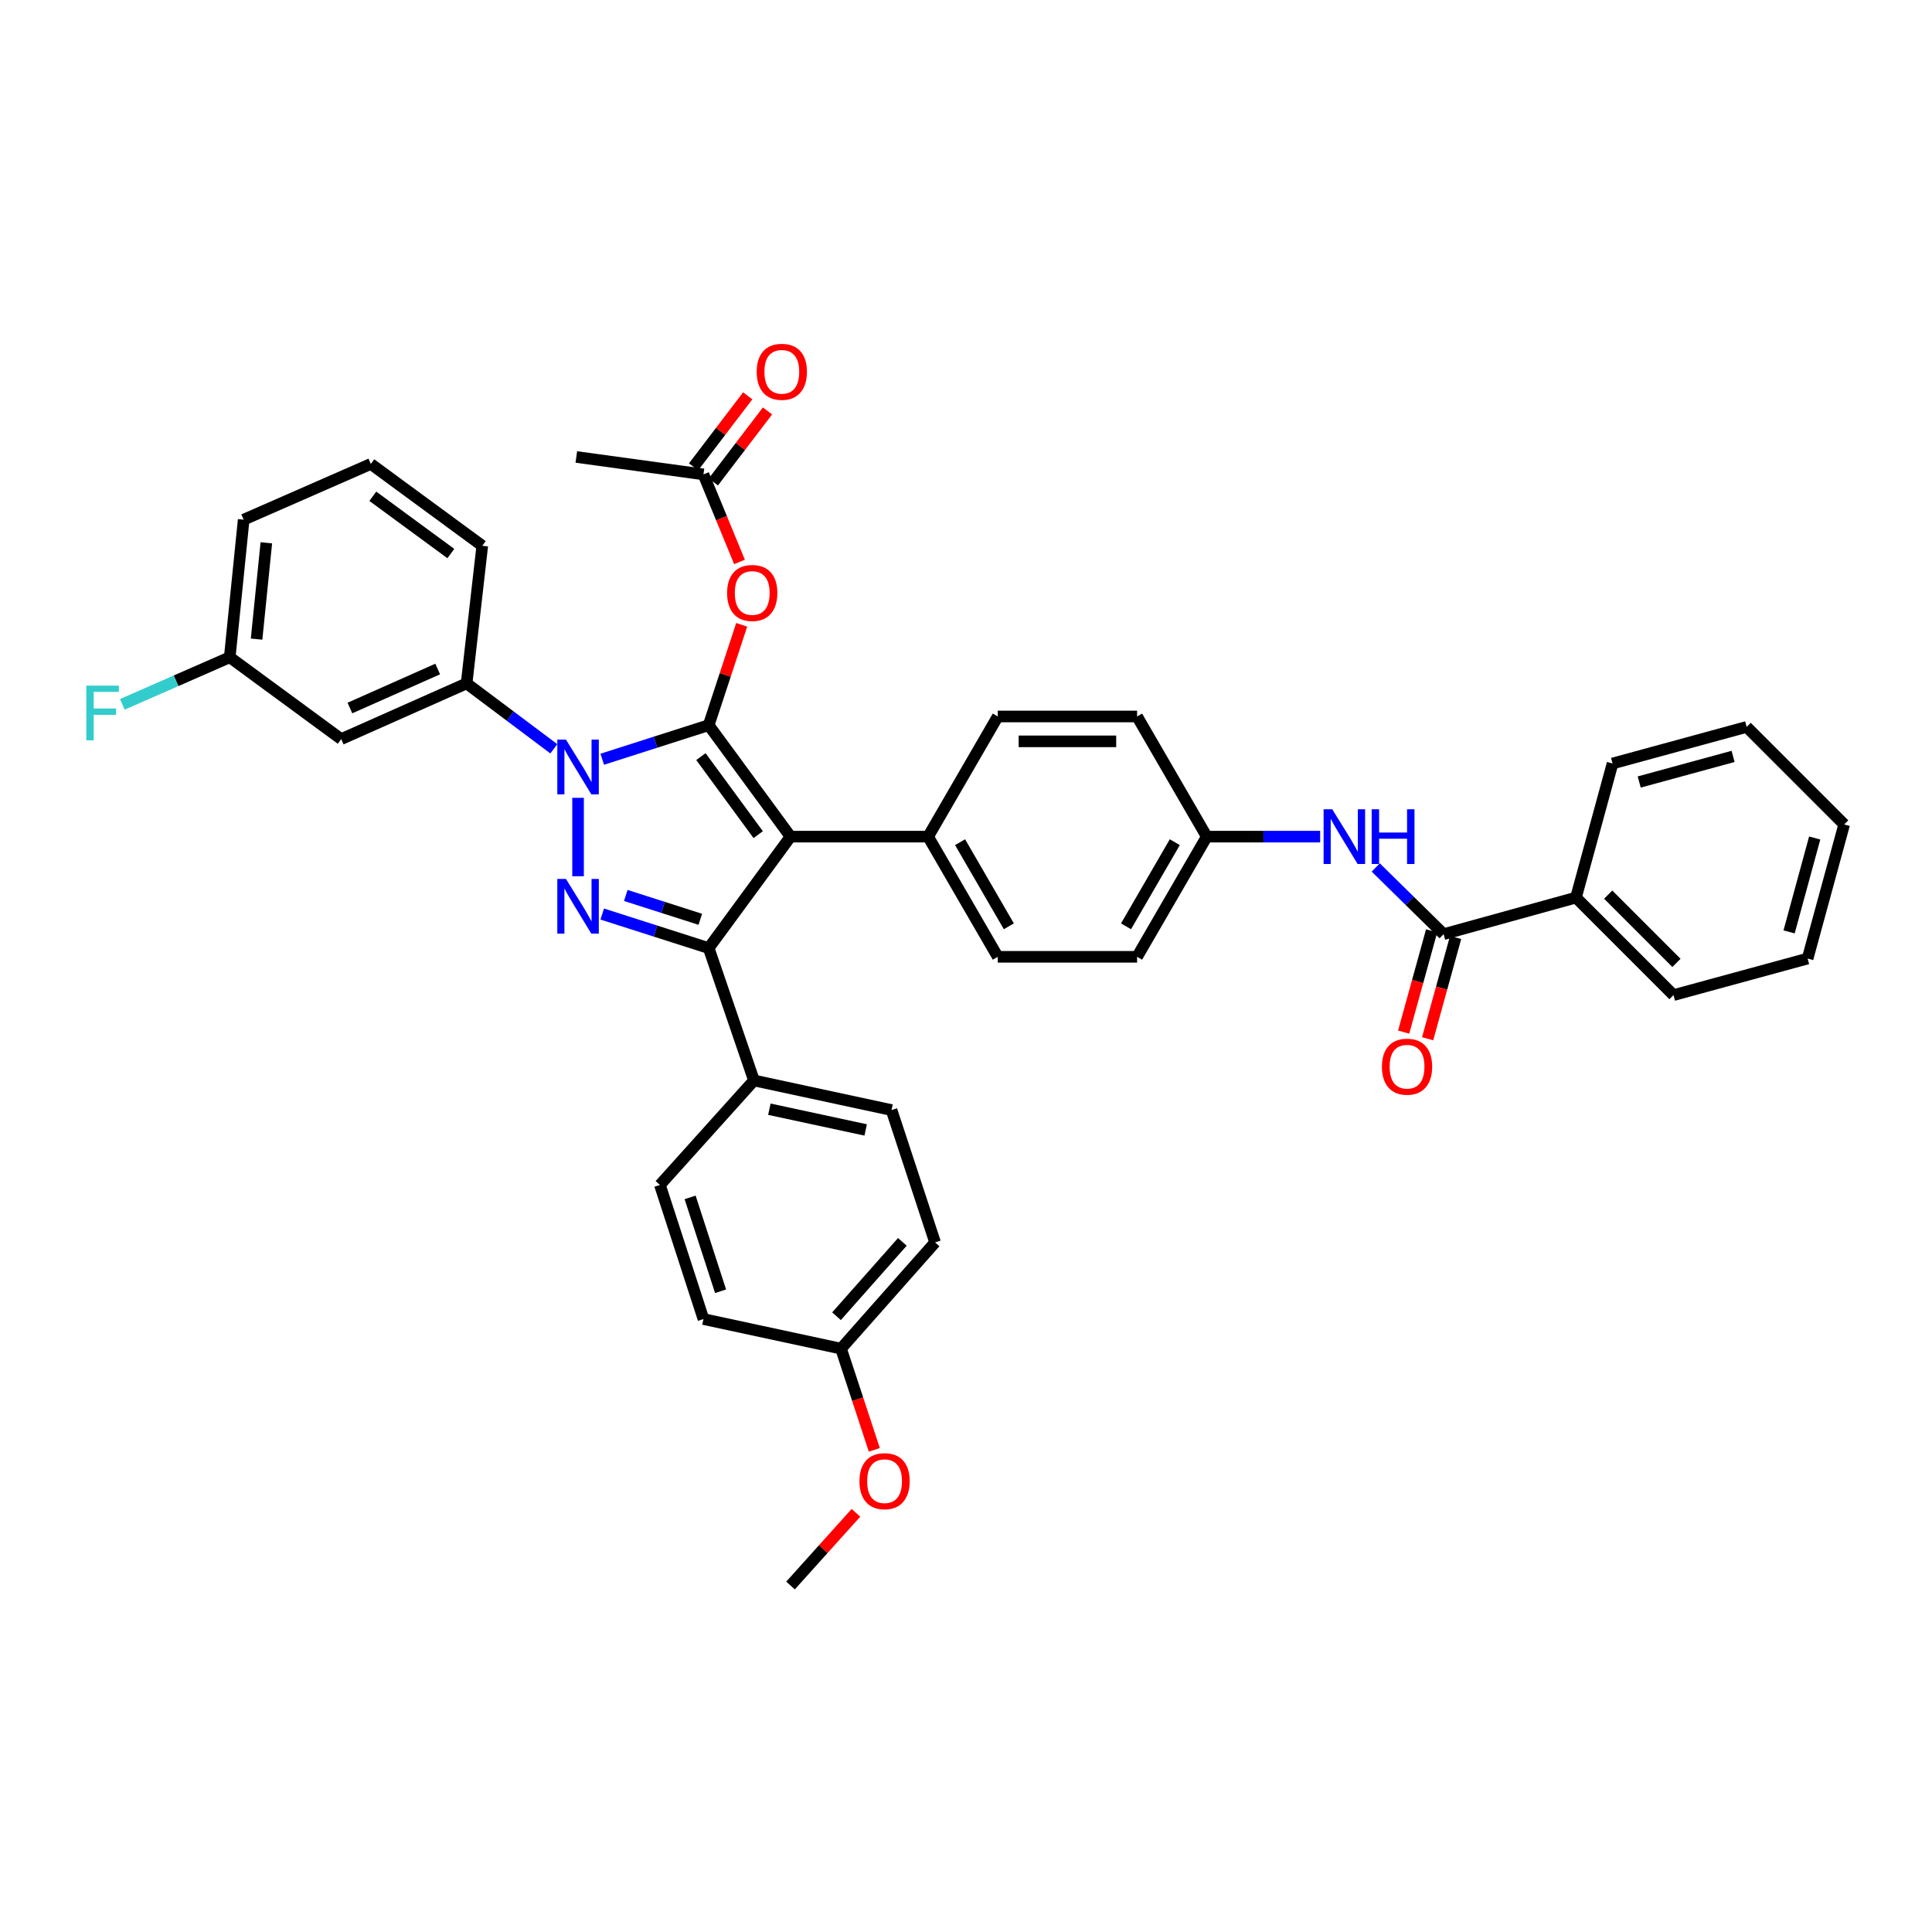 <?xml version='1.0' encoding='iso-8859-1'?>
<svg version='1.1' baseProfile='full'
              xmlns='http://www.w3.org/2000/svg'
                      xmlns:rdkit='http://www.rdkit.org/xml'
                      xmlns:xlink='http://www.w3.org/1999/xlink'
                  xml:space='preserve'
width='1000px' height='1000px' viewBox='0 0 1000 1000'>
<!-- END OF HEADER -->
<rect style='opacity:1.0;fill:#FFFFFF;stroke:none' width='1000' height='1000' x='0' y='0'> </rect>
<path class='bond-0' d='M 815.721,464.589 L 866.201,515.07' style='fill:none;fill-rule:evenodd;stroke:#000000;stroke-width:6px;stroke-linecap:butt;stroke-linejoin:miter;stroke-opacity:1' />
<path class='bond-0' d='M 832.396,463.058 L 867.732,498.394' style='fill:none;fill-rule:evenodd;stroke:#000000;stroke-width:6px;stroke-linecap:butt;stroke-linejoin:miter;stroke-opacity:1' />
<path class='bond-1' d='M 815.721,464.589 L 834.653,395.184' style='fill:none;fill-rule:evenodd;stroke:#000000;stroke-width:6px;stroke-linecap:butt;stroke-linejoin:miter;stroke-opacity:1' />
<path class='bond-2' d='M 815.721,464.589 L 747.217,483.521' style='fill:none;fill-rule:evenodd;stroke:#000000;stroke-width:6px;stroke-linecap:butt;stroke-linejoin:miter;stroke-opacity:1' />
<path class='bond-3' d='M 712.081,449.002 L 729.649,466.262' style='fill:none;fill-rule:evenodd;stroke:#0000FF;stroke-width:6px;stroke-linecap:butt;stroke-linejoin:miter;stroke-opacity:1' />
<path class='bond-3' d='M 729.649,466.262 L 747.217,483.521' style='fill:none;fill-rule:evenodd;stroke:#000000;stroke-width:6px;stroke-linecap:butt;stroke-linejoin:miter;stroke-opacity:1' />
<path class='bond-4' d='M 683.315,433.041 L 653.968,433.041' style='fill:none;fill-rule:evenodd;stroke:#0000FF;stroke-width:6px;stroke-linecap:butt;stroke-linejoin:miter;stroke-opacity:1' />
<path class='bond-4' d='M 653.968,433.041 L 624.621,433.041' style='fill:none;fill-rule:evenodd;stroke:#000000;stroke-width:6px;stroke-linecap:butt;stroke-linejoin:miter;stroke-opacity:1' />
<path class='bond-5' d='M 741.013,481.807 L 733.771,508.014' style='fill:none;fill-rule:evenodd;stroke:#000000;stroke-width:6px;stroke-linecap:butt;stroke-linejoin:miter;stroke-opacity:1' />
<path class='bond-5' d='M 733.771,508.014 L 726.529,534.221' style='fill:none;fill-rule:evenodd;stroke:#FF0000;stroke-width:6px;stroke-linecap:butt;stroke-linejoin:miter;stroke-opacity:1' />
<path class='bond-5' d='M 753.421,485.236 L 746.18,511.443' style='fill:none;fill-rule:evenodd;stroke:#000000;stroke-width:6px;stroke-linecap:butt;stroke-linejoin:miter;stroke-opacity:1' />
<path class='bond-5' d='M 746.18,511.443 L 738.938,537.65' style='fill:none;fill-rule:evenodd;stroke:#FF0000;stroke-width:6px;stroke-linecap:butt;stroke-linejoin:miter;stroke-opacity:1' />
<path class='bond-6' d='M 866.201,515.07 L 935.614,496.145' style='fill:none;fill-rule:evenodd;stroke:#000000;stroke-width:6px;stroke-linecap:butt;stroke-linejoin:miter;stroke-opacity:1' />
<path class='bond-7' d='M 298.301,236.527 L 364.108,245.546' style='fill:none;fill-rule:evenodd;stroke:#000000;stroke-width:6px;stroke-linecap:butt;stroke-linejoin:miter;stroke-opacity:1' />
<path class='bond-8' d='M 364.108,245.546 L 373.439,268.204' style='fill:none;fill-rule:evenodd;stroke:#000000;stroke-width:6px;stroke-linecap:butt;stroke-linejoin:miter;stroke-opacity:1' />
<path class='bond-8' d='M 373.439,268.204 L 382.769,290.863' style='fill:none;fill-rule:evenodd;stroke:#FF0000;stroke-width:6px;stroke-linecap:butt;stroke-linejoin:miter;stroke-opacity:1' />
<path class='bond-9' d='M 369.227,249.449 L 383.241,231.073' style='fill:none;fill-rule:evenodd;stroke:#000000;stroke-width:6px;stroke-linecap:butt;stroke-linejoin:miter;stroke-opacity:1' />
<path class='bond-9' d='M 383.241,231.073 L 397.255,212.697' style='fill:none;fill-rule:evenodd;stroke:#FF0000;stroke-width:6px;stroke-linecap:butt;stroke-linejoin:miter;stroke-opacity:1' />
<path class='bond-9' d='M 358.99,241.642 L 373.004,223.266' style='fill:none;fill-rule:evenodd;stroke:#000000;stroke-width:6px;stroke-linecap:butt;stroke-linejoin:miter;stroke-opacity:1' />
<path class='bond-9' d='M 373.004,223.266 L 387.018,204.89' style='fill:none;fill-rule:evenodd;stroke:#FF0000;stroke-width:6px;stroke-linecap:butt;stroke-linejoin:miter;stroke-opacity:1' />
<path class='bond-10' d='M 383.9,323.403 L 375.356,349.377' style='fill:none;fill-rule:evenodd;stroke:#FF0000;stroke-width:6px;stroke-linecap:butt;stroke-linejoin:miter;stroke-opacity:1' />
<path class='bond-10' d='M 375.356,349.377 L 366.812,375.351' style='fill:none;fill-rule:evenodd;stroke:#000000;stroke-width:6px;stroke-linecap:butt;stroke-linejoin:miter;stroke-opacity:1' />
<path class='bond-11' d='M 366.812,490.731 L 409.175,433.041' style='fill:none;fill-rule:evenodd;stroke:#000000;stroke-width:6px;stroke-linecap:butt;stroke-linejoin:miter;stroke-opacity:1' />
<path class='bond-12' d='M 366.812,490.731 L 339.264,481.918' style='fill:none;fill-rule:evenodd;stroke:#000000;stroke-width:6px;stroke-linecap:butt;stroke-linejoin:miter;stroke-opacity:1' />
<path class='bond-12' d='M 339.264,481.918 L 311.717,473.106' style='fill:none;fill-rule:evenodd;stroke:#0000FF;stroke-width:6px;stroke-linecap:butt;stroke-linejoin:miter;stroke-opacity:1' />
<path class='bond-12' d='M 362.47,475.825 L 343.187,469.657' style='fill:none;fill-rule:evenodd;stroke:#000000;stroke-width:6px;stroke-linecap:butt;stroke-linejoin:miter;stroke-opacity:1' />
<path class='bond-12' d='M 343.187,469.657 L 323.904,463.488' style='fill:none;fill-rule:evenodd;stroke:#0000FF;stroke-width:6px;stroke-linecap:butt;stroke-linejoin:miter;stroke-opacity:1' />
<path class='bond-13' d='M 366.812,490.731 L 390.25,559.242' style='fill:none;fill-rule:evenodd;stroke:#000000;stroke-width:6px;stroke-linecap:butt;stroke-linejoin:miter;stroke-opacity:1' />
<path class='bond-14' d='M 409.175,433.041 L 480.389,433.041' style='fill:none;fill-rule:evenodd;stroke:#000000;stroke-width:6px;stroke-linecap:butt;stroke-linejoin:miter;stroke-opacity:1' />
<path class='bond-15' d='M 409.175,433.041 L 366.812,375.351' style='fill:none;fill-rule:evenodd;stroke:#000000;stroke-width:6px;stroke-linecap:butt;stroke-linejoin:miter;stroke-opacity:1' />
<path class='bond-15' d='M 392.443,432.007 L 362.79,391.625' style='fill:none;fill-rule:evenodd;stroke:#000000;stroke-width:6px;stroke-linecap:butt;stroke-linejoin:miter;stroke-opacity:1' />
<path class='bond-16' d='M 366.812,375.351 L 339.264,384.167' style='fill:none;fill-rule:evenodd;stroke:#000000;stroke-width:6px;stroke-linecap:butt;stroke-linejoin:miter;stroke-opacity:1' />
<path class='bond-16' d='M 339.264,384.167 L 311.717,392.982' style='fill:none;fill-rule:evenodd;stroke:#0000FF;stroke-width:6px;stroke-linecap:butt;stroke-linejoin:miter;stroke-opacity:1' />
<path class='bond-17' d='M 299.202,412.95 L 299.202,453.539' style='fill:none;fill-rule:evenodd;stroke:#0000FF;stroke-width:6px;stroke-linecap:butt;stroke-linejoin:miter;stroke-opacity:1' />
<path class='bond-18' d='M 286.659,387.579 L 264.086,370.647' style='fill:none;fill-rule:evenodd;stroke:#0000FF;stroke-width:6px;stroke-linecap:butt;stroke-linejoin:miter;stroke-opacity:1' />
<path class='bond-18' d='M 264.086,370.647 L 241.512,353.716' style='fill:none;fill-rule:evenodd;stroke:#000000;stroke-width:6px;stroke-linecap:butt;stroke-linejoin:miter;stroke-opacity:1' />
<path class='bond-19' d='M 118.916,340.191 L 126.126,268.983' style='fill:none;fill-rule:evenodd;stroke:#000000;stroke-width:6px;stroke-linecap:butt;stroke-linejoin:miter;stroke-opacity:1' />
<path class='bond-19' d='M 132.806,330.807 L 137.853,280.961' style='fill:none;fill-rule:evenodd;stroke:#000000;stroke-width:6px;stroke-linecap:butt;stroke-linejoin:miter;stroke-opacity:1' />
<path class='bond-20' d='M 118.916,340.191 L 176.606,382.561' style='fill:none;fill-rule:evenodd;stroke:#000000;stroke-width:6px;stroke-linecap:butt;stroke-linejoin:miter;stroke-opacity:1' />
<path class='bond-21' d='M 118.916,340.191 L 91.121,352.377' style='fill:none;fill-rule:evenodd;stroke:#000000;stroke-width:6px;stroke-linecap:butt;stroke-linejoin:miter;stroke-opacity:1' />
<path class='bond-21' d='M 91.121,352.377 L 63.325,364.564' style='fill:none;fill-rule:evenodd;stroke:#33CCCC;stroke-width:6px;stroke-linecap:butt;stroke-linejoin:miter;stroke-opacity:1' />
<path class='bond-22' d='M 126.126,268.983 L 191.933,240.139' style='fill:none;fill-rule:evenodd;stroke:#000000;stroke-width:6px;stroke-linecap:butt;stroke-linejoin:miter;stroke-opacity:1' />
<path class='bond-23' d='M 191.933,240.139 L 249.623,282.501' style='fill:none;fill-rule:evenodd;stroke:#000000;stroke-width:6px;stroke-linecap:butt;stroke-linejoin:miter;stroke-opacity:1' />
<path class='bond-23' d='M 192.967,256.87 L 233.35,286.524' style='fill:none;fill-rule:evenodd;stroke:#000000;stroke-width:6px;stroke-linecap:butt;stroke-linejoin:miter;stroke-opacity:1' />
<path class='bond-24' d='M 390.25,559.242 L 461.457,574.569' style='fill:none;fill-rule:evenodd;stroke:#000000;stroke-width:6px;stroke-linecap:butt;stroke-linejoin:miter;stroke-opacity:1' />
<path class='bond-24' d='M 398.222,574.127 L 448.067,584.856' style='fill:none;fill-rule:evenodd;stroke:#000000;stroke-width:6px;stroke-linecap:butt;stroke-linejoin:miter;stroke-opacity:1' />
<path class='bond-25' d='M 390.25,559.242 L 341.572,613.327' style='fill:none;fill-rule:evenodd;stroke:#000000;stroke-width:6px;stroke-linecap:butt;stroke-linejoin:miter;stroke-opacity:1' />
<path class='bond-26' d='M 461.457,574.569 L 483.994,643.073' style='fill:none;fill-rule:evenodd;stroke:#000000;stroke-width:6px;stroke-linecap:butt;stroke-linejoin:miter;stroke-opacity:1' />
<path class='bond-27' d='M 624.621,433.041 L 588.559,495.244' style='fill:none;fill-rule:evenodd;stroke:#000000;stroke-width:6px;stroke-linecap:butt;stroke-linejoin:miter;stroke-opacity:1' />
<path class='bond-27' d='M 608.074,435.915 L 582.831,479.457' style='fill:none;fill-rule:evenodd;stroke:#000000;stroke-width:6px;stroke-linecap:butt;stroke-linejoin:miter;stroke-opacity:1' />
<path class='bond-28' d='M 624.621,433.041 L 588.559,370.845' style='fill:none;fill-rule:evenodd;stroke:#000000;stroke-width:6px;stroke-linecap:butt;stroke-linejoin:miter;stroke-opacity:1' />
<path class='bond-29' d='M 588.559,495.244 L 516.444,495.244' style='fill:none;fill-rule:evenodd;stroke:#000000;stroke-width:6px;stroke-linecap:butt;stroke-linejoin:miter;stroke-opacity:1' />
<path class='bond-30' d='M 588.559,370.845 L 516.444,370.845' style='fill:none;fill-rule:evenodd;stroke:#000000;stroke-width:6px;stroke-linecap:butt;stroke-linejoin:miter;stroke-opacity:1' />
<path class='bond-30' d='M 577.742,383.719 L 527.261,383.719' style='fill:none;fill-rule:evenodd;stroke:#000000;stroke-width:6px;stroke-linecap:butt;stroke-linejoin:miter;stroke-opacity:1' />
<path class='bond-31' d='M 480.389,433.041 L 516.444,370.845' style='fill:none;fill-rule:evenodd;stroke:#000000;stroke-width:6px;stroke-linecap:butt;stroke-linejoin:miter;stroke-opacity:1' />
<path class='bond-32' d='M 480.389,433.041 L 516.444,495.244' style='fill:none;fill-rule:evenodd;stroke:#000000;stroke-width:6px;stroke-linecap:butt;stroke-linejoin:miter;stroke-opacity:1' />
<path class='bond-32' d='M 496.936,435.915 L 522.174,479.457' style='fill:none;fill-rule:evenodd;stroke:#000000;stroke-width:6px;stroke-linecap:butt;stroke-linejoin:miter;stroke-opacity:1' />
<path class='bond-33' d='M 341.572,613.327 L 364.108,682.739' style='fill:none;fill-rule:evenodd;stroke:#000000;stroke-width:6px;stroke-linecap:butt;stroke-linejoin:miter;stroke-opacity:1' />
<path class='bond-33' d='M 357.197,619.763 L 372.973,668.352' style='fill:none;fill-rule:evenodd;stroke:#000000;stroke-width:6px;stroke-linecap:butt;stroke-linejoin:miter;stroke-opacity:1' />
<path class='bond-34' d='M 435.316,698.059 L 364.108,682.739' style='fill:none;fill-rule:evenodd;stroke:#000000;stroke-width:6px;stroke-linecap:butt;stroke-linejoin:miter;stroke-opacity:1' />
<path class='bond-35' d='M 435.316,698.059 L 443.932,724.253' style='fill:none;fill-rule:evenodd;stroke:#000000;stroke-width:6px;stroke-linecap:butt;stroke-linejoin:miter;stroke-opacity:1' />
<path class='bond-35' d='M 443.932,724.253 L 452.549,750.447' style='fill:none;fill-rule:evenodd;stroke:#FF0000;stroke-width:6px;stroke-linecap:butt;stroke-linejoin:miter;stroke-opacity:1' />
<path class='bond-36' d='M 435.316,698.059 L 483.994,643.073' style='fill:none;fill-rule:evenodd;stroke:#000000;stroke-width:6px;stroke-linecap:butt;stroke-linejoin:miter;stroke-opacity:1' />
<path class='bond-36' d='M 432.978,681.278 L 467.053,642.787' style='fill:none;fill-rule:evenodd;stroke:#000000;stroke-width:6px;stroke-linecap:butt;stroke-linejoin:miter;stroke-opacity:1' />
<path class='bond-37' d='M 443.033,783.036 L 426.104,801.846' style='fill:none;fill-rule:evenodd;stroke:#FF0000;stroke-width:6px;stroke-linecap:butt;stroke-linejoin:miter;stroke-opacity:1' />
<path class='bond-37' d='M 426.104,801.846 L 409.175,820.655' style='fill:none;fill-rule:evenodd;stroke:#000000;stroke-width:6px;stroke-linecap:butt;stroke-linejoin:miter;stroke-opacity:1' />
<path class='bond-38' d='M 249.623,282.501 L 241.512,353.716' style='fill:none;fill-rule:evenodd;stroke:#000000;stroke-width:6px;stroke-linecap:butt;stroke-linejoin:miter;stroke-opacity:1' />
<path class='bond-39' d='M 241.512,353.716 L 176.606,382.561' style='fill:none;fill-rule:evenodd;stroke:#000000;stroke-width:6px;stroke-linecap:butt;stroke-linejoin:miter;stroke-opacity:1' />
<path class='bond-39' d='M 226.548,346.278 L 181.114,366.469' style='fill:none;fill-rule:evenodd;stroke:#000000;stroke-width:6px;stroke-linecap:butt;stroke-linejoin:miter;stroke-opacity:1' />
<path class='bond-40' d='M 834.653,395.184 L 904.065,376.252' style='fill:none;fill-rule:evenodd;stroke:#000000;stroke-width:6px;stroke-linecap:butt;stroke-linejoin:miter;stroke-opacity:1' />
<path class='bond-40' d='M 848.452,404.765 L 897.041,391.513' style='fill:none;fill-rule:evenodd;stroke:#000000;stroke-width:6px;stroke-linecap:butt;stroke-linejoin:miter;stroke-opacity:1' />
<path class='bond-41' d='M 935.614,496.145 L 954.545,426.733' style='fill:none;fill-rule:evenodd;stroke:#000000;stroke-width:6px;stroke-linecap:butt;stroke-linejoin:miter;stroke-opacity:1' />
<path class='bond-41' d='M 926.033,482.346 L 939.285,433.757' style='fill:none;fill-rule:evenodd;stroke:#000000;stroke-width:6px;stroke-linecap:butt;stroke-linejoin:miter;stroke-opacity:1' />
<path class='bond-42' d='M 904.065,376.252 L 954.545,426.733' style='fill:none;fill-rule:evenodd;stroke:#000000;stroke-width:6px;stroke-linecap:butt;stroke-linejoin:miter;stroke-opacity:1' />
<path  class='atom-1' d='M 689.575 418.881
L 698.855 433.881
Q 699.775 435.361, 701.255 438.041
Q 702.735 440.721, 702.815 440.881
L 702.815 418.881
L 706.575 418.881
L 706.575 447.201
L 702.695 447.201
L 692.735 430.801
Q 691.575 428.881, 690.335 426.681
Q 689.135 424.481, 688.775 423.801
L 688.775 447.201
L 685.095 447.201
L 685.095 418.881
L 689.575 418.881
' fill='#0000FF'/>
<path  class='atom-1' d='M 709.975 418.881
L 713.815 418.881
L 713.815 430.921
L 728.295 430.921
L 728.295 418.881
L 732.135 418.881
L 732.135 447.201
L 728.295 447.201
L 728.295 434.121
L 713.815 434.121
L 713.815 447.201
L 709.975 447.201
L 709.975 418.881
' fill='#0000FF'/>
<path  class='atom-3' d='M 715.285 552.112
Q 715.285 545.312, 718.645 541.512
Q 722.005 537.712, 728.285 537.712
Q 734.565 537.712, 737.925 541.512
Q 741.285 545.312, 741.285 552.112
Q 741.285 558.992, 737.885 562.912
Q 734.485 566.792, 728.285 566.792
Q 722.045 566.792, 718.645 562.912
Q 715.285 559.032, 715.285 552.112
M 728.285 563.592
Q 732.605 563.592, 734.925 560.712
Q 737.285 557.792, 737.285 552.112
Q 737.285 546.552, 734.925 543.752
Q 732.605 540.912, 728.285 540.912
Q 723.965 540.912, 721.605 543.712
Q 719.285 546.512, 719.285 552.112
Q 719.285 557.832, 721.605 560.712
Q 723.965 563.592, 728.285 563.592
' fill='#FF0000'/>
<path  class='atom-7' d='M 376.349 306.92
Q 376.349 300.12, 379.709 296.32
Q 383.069 292.52, 389.349 292.52
Q 395.629 292.52, 398.989 296.32
Q 402.349 300.12, 402.349 306.92
Q 402.349 313.8, 398.949 317.72
Q 395.549 321.6, 389.349 321.6
Q 383.109 321.6, 379.709 317.72
Q 376.349 313.84, 376.349 306.92
M 389.349 318.4
Q 393.669 318.4, 395.989 315.52
Q 398.349 312.6, 398.349 306.92
Q 398.349 301.36, 395.989 298.56
Q 393.669 295.72, 389.349 295.72
Q 385.029 295.72, 382.669 298.52
Q 380.349 301.32, 380.349 306.92
Q 380.349 312.64, 382.669 315.52
Q 385.029 318.4, 389.349 318.4
' fill='#FF0000'/>
<path  class='atom-8' d='M 391.669 192.442
Q 391.669 185.642, 395.029 181.842
Q 398.389 178.042, 404.669 178.042
Q 410.949 178.042, 414.309 181.842
Q 417.669 185.642, 417.669 192.442
Q 417.669 199.322, 414.269 203.242
Q 410.869 207.122, 404.669 207.122
Q 398.429 207.122, 395.029 203.242
Q 391.669 199.362, 391.669 192.442
M 404.669 203.922
Q 408.989 203.922, 411.309 201.042
Q 413.669 198.122, 413.669 192.442
Q 413.669 186.882, 411.309 184.082
Q 408.989 181.242, 404.669 181.242
Q 400.349 181.242, 397.989 184.042
Q 395.669 186.842, 395.669 192.442
Q 395.669 198.162, 397.989 201.042
Q 400.349 203.922, 404.669 203.922
' fill='#FF0000'/>
<path  class='atom-12' d='M 292.942 382.827
L 302.222 397.827
Q 303.142 399.307, 304.622 401.987
Q 306.102 404.667, 306.182 404.827
L 306.182 382.827
L 309.942 382.827
L 309.942 411.147
L 306.062 411.147
L 296.102 394.747
Q 294.942 392.827, 293.702 390.627
Q 292.502 388.427, 292.142 387.747
L 292.142 411.147
L 288.462 411.147
L 288.462 382.827
L 292.942 382.827
' fill='#0000FF'/>
<path  class='atom-13' d='M 292.942 454.943
L 302.222 469.943
Q 303.142 471.423, 304.622 474.103
Q 306.102 476.783, 306.182 476.943
L 306.182 454.943
L 309.942 454.943
L 309.942 483.263
L 306.062 483.263
L 296.102 466.863
Q 294.942 464.943, 293.702 462.743
Q 292.502 460.543, 292.142 459.863
L 292.142 483.263
L 288.462 483.263
L 288.462 454.943
L 292.942 454.943
' fill='#0000FF'/>
<path  class='atom-29' d='M 444.853 766.65
Q 444.853 759.85, 448.213 756.05
Q 451.573 752.25, 457.853 752.25
Q 464.133 752.25, 467.493 756.05
Q 470.853 759.85, 470.853 766.65
Q 470.853 773.53, 467.453 777.45
Q 464.053 781.33, 457.853 781.33
Q 451.613 781.33, 448.213 777.45
Q 444.853 773.57, 444.853 766.65
M 457.853 778.13
Q 462.173 778.13, 464.493 775.25
Q 466.853 772.33, 466.853 766.65
Q 466.853 761.09, 464.493 758.29
Q 462.173 755.45, 457.853 755.45
Q 453.533 755.45, 451.173 758.25
Q 448.853 761.05, 448.853 766.65
Q 448.853 772.37, 451.173 775.25
Q 453.533 778.13, 457.853 778.13
' fill='#FF0000'/>
<path  class='atom-34' d='M 44.689 354.883
L 61.529 354.883
L 61.529 358.123
L 48.489 358.123
L 48.489 366.723
L 60.089 366.723
L 60.089 370.003
L 48.489 370.003
L 48.489 383.203
L 44.689 383.203
L 44.689 354.883
' fill='#33CCCC'/>
</svg>

